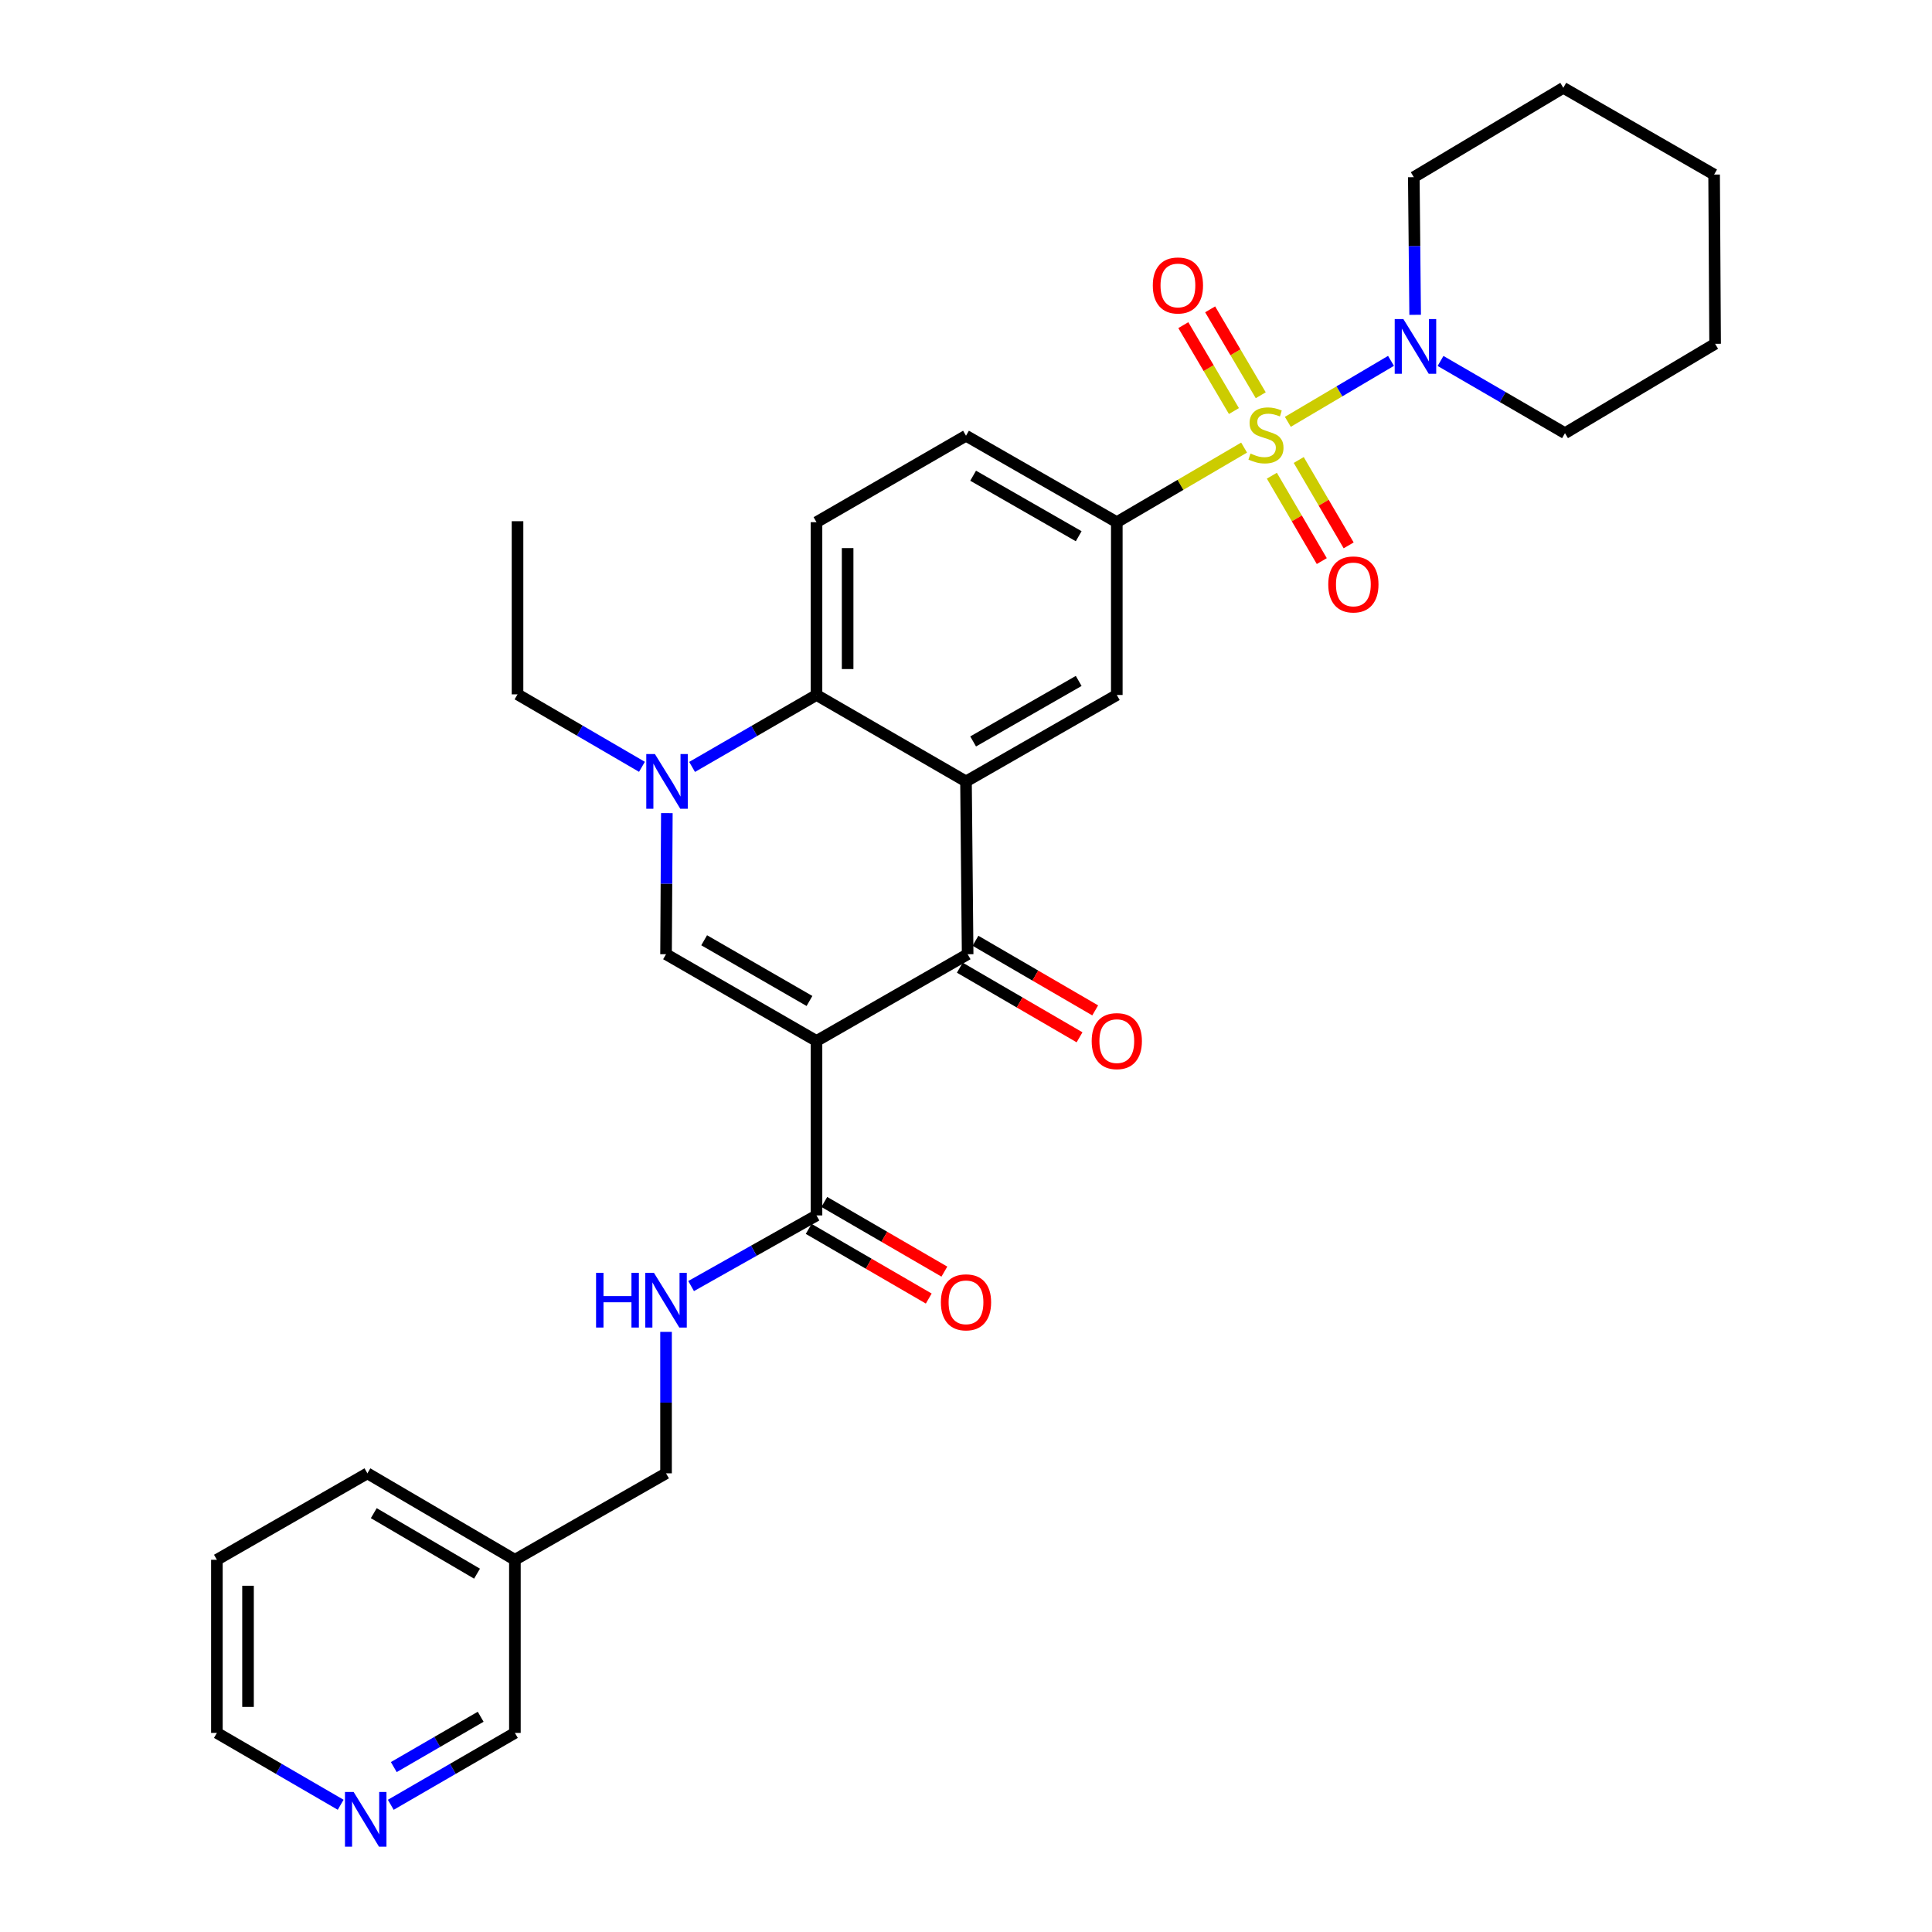 <?xml version='1.0' encoding='iso-8859-1'?>
<svg version='1.1' baseProfile='full'
              xmlns='http://www.w3.org/2000/svg'
                      xmlns:rdkit='http://www.rdkit.org/xml'
                      xmlns:xlink='http://www.w3.org/1999/xlink'
                  xml:space='preserve'
width='1000px' height='1000px' viewBox='0 0 1000 1000'>
<!-- END OF HEADER -->
<rect style='opacity:1.0;fill:#FFFFFF;stroke:none' width='1000' height='1000' x='0' y='0'> </rect>
<path class='bond-6' d='M 643.941,231.668 L 610.997,250.974' style='fill:none;fill-rule:evenodd;stroke:#CCCC00;stroke-width:6px;stroke-linecap:butt;stroke-linejoin:miter;stroke-opacity:1' />
<path class='bond-6' d='M 610.997,250.974 L 578.054,270.28' style='fill:none;fill-rule:evenodd;stroke:#000000;stroke-width:6px;stroke-linecap:butt;stroke-linejoin:miter;stroke-opacity:1' />
<path class='bond-7' d='M 666.585,218.34 L 693.283,202.56' style='fill:none;fill-rule:evenodd;stroke:#CCCC00;stroke-width:6px;stroke-linecap:butt;stroke-linejoin:miter;stroke-opacity:1' />
<path class='bond-7' d='M 693.283,202.56 L 719.982,186.78' style='fill:none;fill-rule:evenodd;stroke:#0000FF;stroke-width:6px;stroke-linecap:butt;stroke-linejoin:miter;stroke-opacity:1' />
<path class='bond-10' d='M 658.313,246.223 L 671.233,268.321' style='fill:none;fill-rule:evenodd;stroke:#CCCC00;stroke-width:6px;stroke-linecap:butt;stroke-linejoin:miter;stroke-opacity:1' />
<path class='bond-10' d='M 671.233,268.321 L 684.154,290.419' style='fill:none;fill-rule:evenodd;stroke:#FF0000;stroke-width:6px;stroke-linecap:butt;stroke-linejoin:miter;stroke-opacity:1' />
<path class='bond-10' d='M 672.223,238.09 L 685.144,260.188' style='fill:none;fill-rule:evenodd;stroke:#CCCC00;stroke-width:6px;stroke-linecap:butt;stroke-linejoin:miter;stroke-opacity:1' />
<path class='bond-10' d='M 685.144,260.188 L 698.064,282.286' style='fill:none;fill-rule:evenodd;stroke:#FF0000;stroke-width:6px;stroke-linecap:butt;stroke-linejoin:miter;stroke-opacity:1' />
<path class='bond-11' d='M 652.561,204.582 L 639.465,182.347' style='fill:none;fill-rule:evenodd;stroke:#CCCC00;stroke-width:6px;stroke-linecap:butt;stroke-linejoin:miter;stroke-opacity:1' />
<path class='bond-11' d='M 639.465,182.347 L 626.369,160.112' style='fill:none;fill-rule:evenodd;stroke:#FF0000;stroke-width:6px;stroke-linecap:butt;stroke-linejoin:miter;stroke-opacity:1' />
<path class='bond-11' d='M 638.677,212.76 L 625.581,190.524' style='fill:none;fill-rule:evenodd;stroke:#CCCC00;stroke-width:6px;stroke-linecap:butt;stroke-linejoin:miter;stroke-opacity:1' />
<path class='bond-11' d='M 625.581,190.524 L 612.485,168.289' style='fill:none;fill-rule:evenodd;stroke:#FF0000;stroke-width:6px;stroke-linecap:butt;stroke-linejoin:miter;stroke-opacity:1' />
<path class='bond-0' d='M 422.617,538.8 L 500.85,493.905' style='fill:none;fill-rule:evenodd;stroke:#000000;stroke-width:6px;stroke-linecap:butt;stroke-linejoin:miter;stroke-opacity:1' />
<path class='bond-8' d='M 422.617,538.8 L 422.617,629.101' style='fill:none;fill-rule:evenodd;stroke:#000000;stroke-width:6px;stroke-linecap:butt;stroke-linejoin:miter;stroke-opacity:1' />
<path class='bond-33' d='M 422.617,538.8 L 344.742,493.905' style='fill:none;fill-rule:evenodd;stroke:#000000;stroke-width:6px;stroke-linecap:butt;stroke-linejoin:miter;stroke-opacity:1' />
<path class='bond-33' d='M 418.984,518.106 L 364.472,486.679' style='fill:none;fill-rule:evenodd;stroke:#000000;stroke-width:6px;stroke-linecap:butt;stroke-linejoin:miter;stroke-opacity:1' />
<path class='bond-1' d='M 500,404.464 L 578.054,359.721' style='fill:none;fill-rule:evenodd;stroke:#000000;stroke-width:6px;stroke-linecap:butt;stroke-linejoin:miter;stroke-opacity:1' />
<path class='bond-1' d='M 503.694,383.772 L 558.332,352.452' style='fill:none;fill-rule:evenodd;stroke:#000000;stroke-width:6px;stroke-linecap:butt;stroke-linejoin:miter;stroke-opacity:1' />
<path class='bond-2' d='M 500,404.464 L 500.85,493.905' style='fill:none;fill-rule:evenodd;stroke:#000000;stroke-width:6px;stroke-linecap:butt;stroke-linejoin:miter;stroke-opacity:1' />
<path class='bond-32' d='M 500,404.464 L 422.617,359.721' style='fill:none;fill-rule:evenodd;stroke:#000000;stroke-width:6px;stroke-linecap:butt;stroke-linejoin:miter;stroke-opacity:1' />
<path class='bond-14' d='M 496.8,500.87 L 527.786,518.889' style='fill:none;fill-rule:evenodd;stroke:#000000;stroke-width:6px;stroke-linecap:butt;stroke-linejoin:miter;stroke-opacity:1' />
<path class='bond-14' d='M 527.786,518.889 L 558.771,536.907' style='fill:none;fill-rule:evenodd;stroke:#FF0000;stroke-width:6px;stroke-linecap:butt;stroke-linejoin:miter;stroke-opacity:1' />
<path class='bond-14' d='M 504.901,486.94 L 535.886,504.959' style='fill:none;fill-rule:evenodd;stroke:#000000;stroke-width:6px;stroke-linecap:butt;stroke-linejoin:miter;stroke-opacity:1' />
<path class='bond-14' d='M 535.886,504.959 L 566.872,522.977' style='fill:none;fill-rule:evenodd;stroke:#FF0000;stroke-width:6px;stroke-linecap:butt;stroke-linejoin:miter;stroke-opacity:1' />
<path class='bond-3' d='M 344.742,493.905 L 344.951,457.383' style='fill:none;fill-rule:evenodd;stroke:#000000;stroke-width:6px;stroke-linecap:butt;stroke-linejoin:miter;stroke-opacity:1' />
<path class='bond-3' d='M 344.951,457.383 L 345.159,420.86' style='fill:none;fill-rule:evenodd;stroke:#0000FF;stroke-width:6px;stroke-linecap:butt;stroke-linejoin:miter;stroke-opacity:1' />
<path class='bond-4' d='M 358.227,396.96 L 390.422,378.341' style='fill:none;fill-rule:evenodd;stroke:#0000FF;stroke-width:6px;stroke-linecap:butt;stroke-linejoin:miter;stroke-opacity:1' />
<path class='bond-4' d='M 390.422,378.341 L 422.617,359.721' style='fill:none;fill-rule:evenodd;stroke:#000000;stroke-width:6px;stroke-linecap:butt;stroke-linejoin:miter;stroke-opacity:1' />
<path class='bond-20' d='M 332.274,396.905 L 300.072,378.152' style='fill:none;fill-rule:evenodd;stroke:#0000FF;stroke-width:6px;stroke-linecap:butt;stroke-linejoin:miter;stroke-opacity:1' />
<path class='bond-20' d='M 300.072,378.152 L 267.87,359.399' style='fill:none;fill-rule:evenodd;stroke:#000000;stroke-width:6px;stroke-linecap:butt;stroke-linejoin:miter;stroke-opacity:1' />
<path class='bond-5' d='M 422.617,359.721 L 422.617,270.28' style='fill:none;fill-rule:evenodd;stroke:#000000;stroke-width:6px;stroke-linecap:butt;stroke-linejoin:miter;stroke-opacity:1' />
<path class='bond-5' d='M 438.731,346.305 L 438.731,283.696' style='fill:none;fill-rule:evenodd;stroke:#000000;stroke-width:6px;stroke-linecap:butt;stroke-linejoin:miter;stroke-opacity:1' />
<path class='bond-9' d='M 578.054,270.28 L 578.054,359.721' style='fill:none;fill-rule:evenodd;stroke:#000000;stroke-width:6px;stroke-linecap:butt;stroke-linejoin:miter;stroke-opacity:1' />
<path class='bond-15' d='M 578.054,270.28 L 500,225.537' style='fill:none;fill-rule:evenodd;stroke:#000000;stroke-width:6px;stroke-linecap:butt;stroke-linejoin:miter;stroke-opacity:1' />
<path class='bond-15' d='M 558.332,277.548 L 503.694,246.228' style='fill:none;fill-rule:evenodd;stroke:#000000;stroke-width:6px;stroke-linecap:butt;stroke-linejoin:miter;stroke-opacity:1' />
<path class='bond-21' d='M 745.617,186.83 L 777.825,205.521' style='fill:none;fill-rule:evenodd;stroke:#0000FF;stroke-width:6px;stroke-linecap:butt;stroke-linejoin:miter;stroke-opacity:1' />
<path class='bond-21' d='M 777.825,205.521 L 810.032,224.212' style='fill:none;fill-rule:evenodd;stroke:#000000;stroke-width:6px;stroke-linecap:butt;stroke-linejoin:miter;stroke-opacity:1' />
<path class='bond-22' d='M 732.48,162.949 L 732.13,127.33' style='fill:none;fill-rule:evenodd;stroke:#0000FF;stroke-width:6px;stroke-linecap:butt;stroke-linejoin:miter;stroke-opacity:1' />
<path class='bond-22' d='M 732.13,127.33 L 731.781,91.71' style='fill:none;fill-rule:evenodd;stroke:#000000;stroke-width:6px;stroke-linecap:butt;stroke-linejoin:miter;stroke-opacity:1' />
<path class='bond-13' d='M 422.617,629.101 L 390.167,647.383' style='fill:none;fill-rule:evenodd;stroke:#000000;stroke-width:6px;stroke-linecap:butt;stroke-linejoin:miter;stroke-opacity:1' />
<path class='bond-13' d='M 390.167,647.383 L 357.717,665.666' style='fill:none;fill-rule:evenodd;stroke:#0000FF;stroke-width:6px;stroke-linecap:butt;stroke-linejoin:miter;stroke-opacity:1' />
<path class='bond-16' d='M 418.574,636.07 L 449.647,654.098' style='fill:none;fill-rule:evenodd;stroke:#000000;stroke-width:6px;stroke-linecap:butt;stroke-linejoin:miter;stroke-opacity:1' />
<path class='bond-16' d='M 449.647,654.098 L 480.72,672.125' style='fill:none;fill-rule:evenodd;stroke:#FF0000;stroke-width:6px;stroke-linecap:butt;stroke-linejoin:miter;stroke-opacity:1' />
<path class='bond-16' d='M 426.661,622.132 L 457.734,640.16' style='fill:none;fill-rule:evenodd;stroke:#000000;stroke-width:6px;stroke-linecap:butt;stroke-linejoin:miter;stroke-opacity:1' />
<path class='bond-16' d='M 457.734,640.16 L 488.807,658.187' style='fill:none;fill-rule:evenodd;stroke:#FF0000;stroke-width:6px;stroke-linecap:butt;stroke-linejoin:miter;stroke-opacity:1' />
<path class='bond-12' d='M 422.617,270.28 L 500,225.537' style='fill:none;fill-rule:evenodd;stroke:#000000;stroke-width:6px;stroke-linecap:butt;stroke-linejoin:miter;stroke-opacity:1' />
<path class='bond-19' d='M 344.742,689.376 L 344.742,725.986' style='fill:none;fill-rule:evenodd;stroke:#0000FF;stroke-width:6px;stroke-linecap:butt;stroke-linejoin:miter;stroke-opacity:1' />
<path class='bond-19' d='M 344.742,725.986 L 344.742,762.596' style='fill:none;fill-rule:evenodd;stroke:#000000;stroke-width:6px;stroke-linecap:butt;stroke-linejoin:miter;stroke-opacity:1' />
<path class='bond-17' d='M 202.267,934.162 L 234.388,915.556' style='fill:none;fill-rule:evenodd;stroke:#0000FF;stroke-width:6px;stroke-linecap:butt;stroke-linejoin:miter;stroke-opacity:1' />
<path class='bond-17' d='M 234.388,915.556 L 266.509,896.95' style='fill:none;fill-rule:evenodd;stroke:#000000;stroke-width:6px;stroke-linecap:butt;stroke-linejoin:miter;stroke-opacity:1' />
<path class='bond-17' d='M 203.827,914.637 L 226.312,901.612' style='fill:none;fill-rule:evenodd;stroke:#0000FF;stroke-width:6px;stroke-linecap:butt;stroke-linejoin:miter;stroke-opacity:1' />
<path class='bond-17' d='M 226.312,901.612 L 248.796,888.588' style='fill:none;fill-rule:evenodd;stroke:#000000;stroke-width:6px;stroke-linecap:butt;stroke-linejoin:miter;stroke-opacity:1' />
<path class='bond-34' d='M 176.33,934.147 L 144.296,915.548' style='fill:none;fill-rule:evenodd;stroke:#0000FF;stroke-width:6px;stroke-linecap:butt;stroke-linejoin:miter;stroke-opacity:1' />
<path class='bond-34' d='M 144.296,915.548 L 112.263,896.95' style='fill:none;fill-rule:evenodd;stroke:#000000;stroke-width:6px;stroke-linecap:butt;stroke-linejoin:miter;stroke-opacity:1' />
<path class='bond-18' d='M 266.509,807.339 L 344.742,762.596' style='fill:none;fill-rule:evenodd;stroke:#000000;stroke-width:6px;stroke-linecap:butt;stroke-linejoin:miter;stroke-opacity:1' />
<path class='bond-23' d='M 266.509,807.339 L 266.509,896.95' style='fill:none;fill-rule:evenodd;stroke:#000000;stroke-width:6px;stroke-linecap:butt;stroke-linejoin:miter;stroke-opacity:1' />
<path class='bond-25' d='M 266.509,807.339 L 190.165,762.596' style='fill:none;fill-rule:evenodd;stroke:#000000;stroke-width:6px;stroke-linecap:butt;stroke-linejoin:miter;stroke-opacity:1' />
<path class='bond-25' d='M 246.91,814.53 L 193.469,783.21' style='fill:none;fill-rule:evenodd;stroke:#000000;stroke-width:6px;stroke-linecap:butt;stroke-linejoin:miter;stroke-opacity:1' />
<path class='bond-26' d='M 267.87,359.399 L 267.87,269.778' style='fill:none;fill-rule:evenodd;stroke:#000000;stroke-width:6px;stroke-linecap:butt;stroke-linejoin:miter;stroke-opacity:1' />
<path class='bond-28' d='M 810.032,224.212 L 887.737,177.947' style='fill:none;fill-rule:evenodd;stroke:#000000;stroke-width:6px;stroke-linecap:butt;stroke-linejoin:miter;stroke-opacity:1' />
<path class='bond-29' d='M 731.781,91.71 L 809.164,45.455' style='fill:none;fill-rule:evenodd;stroke:#000000;stroke-width:6px;stroke-linecap:butt;stroke-linejoin:miter;stroke-opacity:1' />
<path class='bond-24' d='M 112.263,896.95 L 112.263,807.339' style='fill:none;fill-rule:evenodd;stroke:#000000;stroke-width:6px;stroke-linecap:butt;stroke-linejoin:miter;stroke-opacity:1' />
<path class='bond-24' d='M 128.377,883.508 L 128.377,820.781' style='fill:none;fill-rule:evenodd;stroke:#000000;stroke-width:6px;stroke-linecap:butt;stroke-linejoin:miter;stroke-opacity:1' />
<path class='bond-27' d='M 190.165,762.596 L 112.263,807.339' style='fill:none;fill-rule:evenodd;stroke:#000000;stroke-width:6px;stroke-linecap:butt;stroke-linejoin:miter;stroke-opacity:1' />
<path class='bond-31' d='M 887.737,177.947 L 887.218,90.35' style='fill:none;fill-rule:evenodd;stroke:#000000;stroke-width:6px;stroke-linecap:butt;stroke-linejoin:miter;stroke-opacity:1' />
<path class='bond-30' d='M 809.164,45.455 L 887.218,90.35' style='fill:none;fill-rule:evenodd;stroke:#000000;stroke-width:6px;stroke-linecap:butt;stroke-linejoin:miter;stroke-opacity:1' />
<path  class='atom-0' d='M 647.258 234.755
Q 647.578 234.875, 648.898 235.435
Q 650.218 235.995, 651.658 236.355
Q 653.138 236.675, 654.578 236.675
Q 657.258 236.675, 658.818 235.395
Q 660.378 234.075, 660.378 231.795
Q 660.378 230.235, 659.578 229.275
Q 658.818 228.315, 657.618 227.795
Q 656.418 227.275, 654.418 226.675
Q 651.898 225.915, 650.378 225.195
Q 648.898 224.475, 647.818 222.955
Q 646.778 221.435, 646.778 218.875
Q 646.778 215.315, 649.178 213.115
Q 651.618 210.915, 656.418 210.915
Q 659.698 210.915, 663.418 212.475
L 662.498 215.555
Q 659.098 214.155, 656.538 214.155
Q 653.778 214.155, 652.258 215.315
Q 650.738 216.435, 650.778 218.395
Q 650.778 219.915, 651.538 220.835
Q 652.338 221.755, 653.458 222.275
Q 654.618 222.795, 656.538 223.395
Q 659.098 224.195, 660.618 224.995
Q 662.138 225.795, 663.218 227.435
Q 664.338 229.035, 664.338 231.795
Q 664.338 235.715, 661.698 237.835
Q 659.098 239.915, 654.738 239.915
Q 652.218 239.915, 650.298 239.355
Q 648.418 238.835, 646.178 237.915
L 647.258 234.755
' fill='#CCCC00'/>
<path  class='atom-5' d='M 338.993 390.304
L 348.273 405.304
Q 349.193 406.784, 350.673 409.464
Q 352.153 412.144, 352.233 412.304
L 352.233 390.304
L 355.993 390.304
L 355.993 418.624
L 352.113 418.624
L 342.153 402.224
Q 340.993 400.304, 339.753 398.104
Q 338.553 395.904, 338.193 395.224
L 338.193 418.624
L 334.513 418.624
L 334.513 390.304
L 338.993 390.304
' fill='#0000FF'/>
<path  class='atom-8' d='M 726.38 165.139
L 735.66 180.139
Q 736.58 181.619, 738.06 184.299
Q 739.54 186.979, 739.62 187.139
L 739.62 165.139
L 743.38 165.139
L 743.38 193.459
L 739.5 193.459
L 729.54 177.059
Q 728.38 175.139, 727.14 172.939
Q 725.94 170.739, 725.58 170.059
L 725.58 193.459
L 721.9 193.459
L 721.9 165.139
L 726.38 165.139
' fill='#0000FF'/>
<path  class='atom-11' d='M 687.502 302.498
Q 687.502 295.698, 690.862 291.898
Q 694.222 288.098, 700.502 288.098
Q 706.782 288.098, 710.142 291.898
Q 713.502 295.698, 713.502 302.498
Q 713.502 309.378, 710.102 313.298
Q 706.702 317.178, 700.502 317.178
Q 694.262 317.178, 690.862 313.298
Q 687.502 309.418, 687.502 302.498
M 700.502 313.978
Q 704.822 313.978, 707.142 311.098
Q 709.502 308.178, 709.502 302.498
Q 709.502 296.938, 707.142 294.138
Q 704.822 291.298, 700.502 291.298
Q 696.182 291.298, 693.822 294.098
Q 691.502 296.898, 691.502 302.498
Q 691.502 308.218, 693.822 311.098
Q 696.182 313.978, 700.502 313.978
' fill='#FF0000'/>
<path  class='atom-12' d='M 596.691 147.751
Q 596.691 140.951, 600.051 137.151
Q 603.411 133.351, 609.691 133.351
Q 615.971 133.351, 619.331 137.151
Q 622.691 140.951, 622.691 147.751
Q 622.691 154.631, 619.291 158.551
Q 615.891 162.431, 609.691 162.431
Q 603.451 162.431, 600.051 158.551
Q 596.691 154.671, 596.691 147.751
M 609.691 159.231
Q 614.011 159.231, 616.331 156.351
Q 618.691 153.431, 618.691 147.751
Q 618.691 142.191, 616.331 139.391
Q 614.011 136.551, 609.691 136.551
Q 605.371 136.551, 603.011 139.351
Q 600.691 142.151, 600.691 147.751
Q 600.691 153.471, 603.011 156.351
Q 605.371 159.231, 609.691 159.231
' fill='#FF0000'/>
<path  class='atom-14' d='M 308.522 658.816
L 312.362 658.816
L 312.362 670.856
L 326.842 670.856
L 326.842 658.816
L 330.682 658.816
L 330.682 687.136
L 326.842 687.136
L 326.842 674.056
L 312.362 674.056
L 312.362 687.136
L 308.522 687.136
L 308.522 658.816
' fill='#0000FF'/>
<path  class='atom-14' d='M 338.482 658.816
L 347.762 673.816
Q 348.682 675.296, 350.162 677.976
Q 351.642 680.656, 351.722 680.816
L 351.722 658.816
L 355.482 658.816
L 355.482 687.136
L 351.602 687.136
L 341.642 670.736
Q 340.482 668.816, 339.242 666.616
Q 338.042 664.416, 337.682 663.736
L 337.682 687.136
L 334.002 687.136
L 334.002 658.816
L 338.482 658.816
' fill='#0000FF'/>
<path  class='atom-15' d='M 565.054 538.88
Q 565.054 532.08, 568.414 528.28
Q 571.774 524.48, 578.054 524.48
Q 584.334 524.48, 587.694 528.28
Q 591.054 532.08, 591.054 538.88
Q 591.054 545.76, 587.654 549.68
Q 584.254 553.56, 578.054 553.56
Q 571.814 553.56, 568.414 549.68
Q 565.054 545.8, 565.054 538.88
M 578.054 550.36
Q 582.374 550.36, 584.694 547.48
Q 587.054 544.56, 587.054 538.88
Q 587.054 533.32, 584.694 530.52
Q 582.374 527.68, 578.054 527.68
Q 573.734 527.68, 571.374 530.48
Q 569.054 533.28, 569.054 538.88
Q 569.054 544.6, 571.374 547.48
Q 573.734 550.36, 578.054 550.36
' fill='#FF0000'/>
<path  class='atom-17' d='M 487 674.076
Q 487 667.276, 490.36 663.476
Q 493.72 659.676, 500 659.676
Q 506.28 659.676, 509.64 663.476
Q 513 667.276, 513 674.076
Q 513 680.956, 509.6 684.876
Q 506.2 688.756, 500 688.756
Q 493.76 688.756, 490.36 684.876
Q 487 680.996, 487 674.076
M 500 685.556
Q 504.32 685.556, 506.64 682.676
Q 509 679.756, 509 674.076
Q 509 668.516, 506.64 665.716
Q 504.32 662.876, 500 662.876
Q 495.68 662.876, 493.32 665.676
Q 491 668.476, 491 674.076
Q 491 679.796, 493.32 682.676
Q 495.68 685.556, 500 685.556
' fill='#FF0000'/>
<path  class='atom-18' d='M 183.037 927.515
L 192.317 942.515
Q 193.237 943.995, 194.717 946.675
Q 196.197 949.355, 196.277 949.515
L 196.277 927.515
L 200.037 927.515
L 200.037 955.835
L 196.157 955.835
L 186.197 939.435
Q 185.037 937.515, 183.797 935.315
Q 182.597 933.115, 182.237 932.435
L 182.237 955.835
L 178.557 955.835
L 178.557 927.515
L 183.037 927.515
' fill='#0000FF'/>
</svg>
